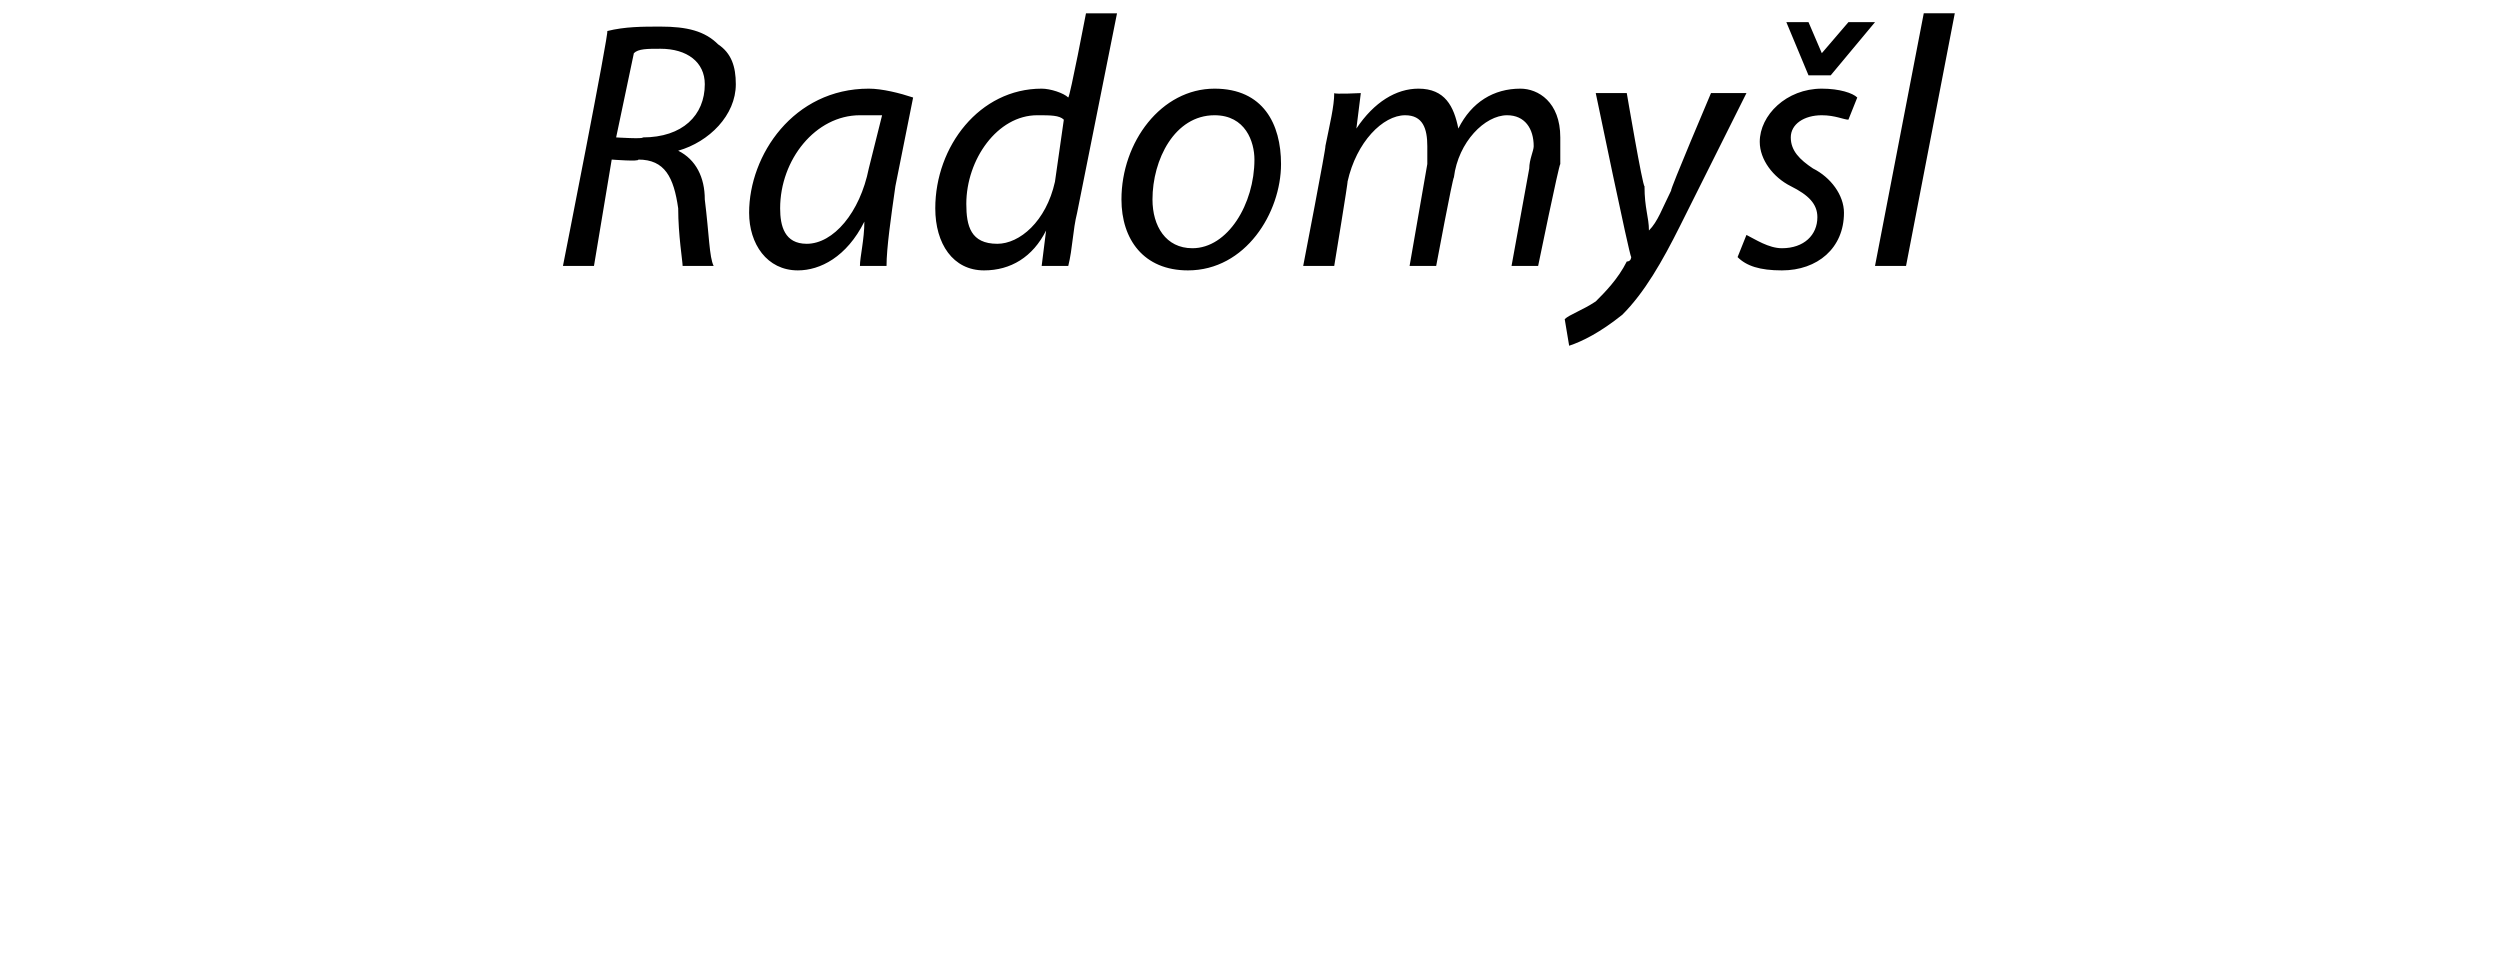 <?xml version="1.0" standalone="no"?><!DOCTYPE svg PUBLIC "-//W3C//DTD SVG 1.1//EN" "http://www.w3.org/Graphics/SVG/1.1/DTD/svg11.dtd"><svg xmlns="http://www.w3.org/2000/svg" version="1.1" width="56.4px" height="22px" viewBox="0 0 56.4 22"><desc>Radomy l</desc><defs/><g id="Polygon108025"><path d="m13.7.7c.4-.1.8-.1 1.2-.1c.6 0 1 .1 1.3.4c.3.2.4.5.4.9c0 .7-.6 1.3-1.3 1.5c.4.2.6.6.6 1.1c.1.8.1 1.3.2 1.5h-.7c0-.1-.1-.7-.1-1.3c-.1-.7-.3-1.1-.9-1.1c.03.05-.6 0-.6 0L13.4 6h-.7s1.05-5.31 1-5.3zm.2 2.4s.63.04.6 0c.9 0 1.4-.5 1.4-1.2c0-.5-.4-.8-1-.8c-.3 0-.5 0-.6.1l-.4 1.9zM19.4 6c0-.2.1-.6.1-1c-.4.8-1 1.1-1.5 1.1c-.7 0-1.1-.6-1.1-1.3c0-1.3 1-2.8 2.7-2.8c.3 0 .7.1 1 .2l-.4 2c-.1.7-.2 1.4-.2 1.8h-.6zm.5-3.4h-.5c-1 0-1.8 1-1.8 2.1c0 .4.1.8.6.8c.6 0 1.2-.7 1.4-1.7l.3-1.2zM25.2.3l-.9 4.5c-.1.4-.1.8-.2 1.2h-.6l.1-.8s.02.03 0 0c-.3.6-.8.9-1.4.9c-.7 0-1.1-.6-1.1-1.4c0-1.4 1-2.7 2.4-2.7c.2 0 .5.1.6.2c.04-.02.4-1.9.4-1.9h.7zM24 2.7c-.1-.1-.3-.1-.6-.1c-.9 0-1.6 1-1.6 2c0 .5.1.9.7.9c.5 0 1.1-.5 1.3-1.4l.2-1.4zm4.9 1c0 1.1-.8 2.4-2.1 2.4c-1 0-1.5-.7-1.5-1.6c0-1.3.9-2.5 2.1-2.5c1.1 0 1.5.8 1.5 1.7zm-2.9.8c0 .6.3 1.1.9 1.1c.8 0 1.4-1 1.4-2c0-.4-.2-1-.9-1c-.9 0-1.4 1-1.4 1.9zM29.4 6s.53-2.74.5-2.7c.1-.5.2-.9.2-1.2c.01.03.6 0 .6 0l-.1.8s.01-.04 0 0c.4-.6.9-.9 1.4-.9c.6 0 .8.4.9.9c.3-.6.8-.9 1.4-.9c.4 0 .9.3.9 1.1v.6c-.03.01-.5 2.3-.5 2.3h-.6l.4-2.2c0-.2.1-.4.1-.5c0-.4-.2-.7-.6-.7c-.5 0-1.1.6-1.2 1.4c-.03.02-.4 2-.4 2h-.6l.4-2.3v-.4c0-.4-.1-.7-.5-.7c-.5 0-1.1.6-1.3 1.5c.02-.04-.3 1.9-.3 1.9h-.7zm7.3-3.9s.36 2.12.4 2.1c0 .5.1.7.1 1c.2-.2.3-.5.5-.9c-.03-.01.9-2.2.9-2.2h.8l-1.5 3c-.4.8-.8 1.5-1.3 2c-.5.4-.9.6-1.2.7l-.1-.6c.1-.1.4-.2.7-.4c.2-.2.5-.5.7-.9c.1 0 .1-.1.1-.1c-.04-.03-.8-3.7-.8-3.7h.7zm2.7 3.2c.2.1.5.3.8.3c.5 0 .8-.3.8-.7c0-.3-.2-.5-.6-.7c-.4-.2-.7-.6-.7-1c0-.6.6-1.2 1.4-1.2c.4 0 .7.1.8.2l-.2.5c-.1 0-.3-.1-.6-.1c-.4 0-.7.2-.7.5c0 .3.2.5.5.7c.4.2.7.6.7 1c0 .8-.6 1.3-1.4 1.3c-.5 0-.8-.1-1-.3l.2-.5zm1.4-3.6L40.3.5h.5l.3.7l.6-.7h.6l-1 1.2h-.5zM42.3 6L43.4.3h.7L43 6h-.7z" stroke="none" fill="#000"/></g></svg>